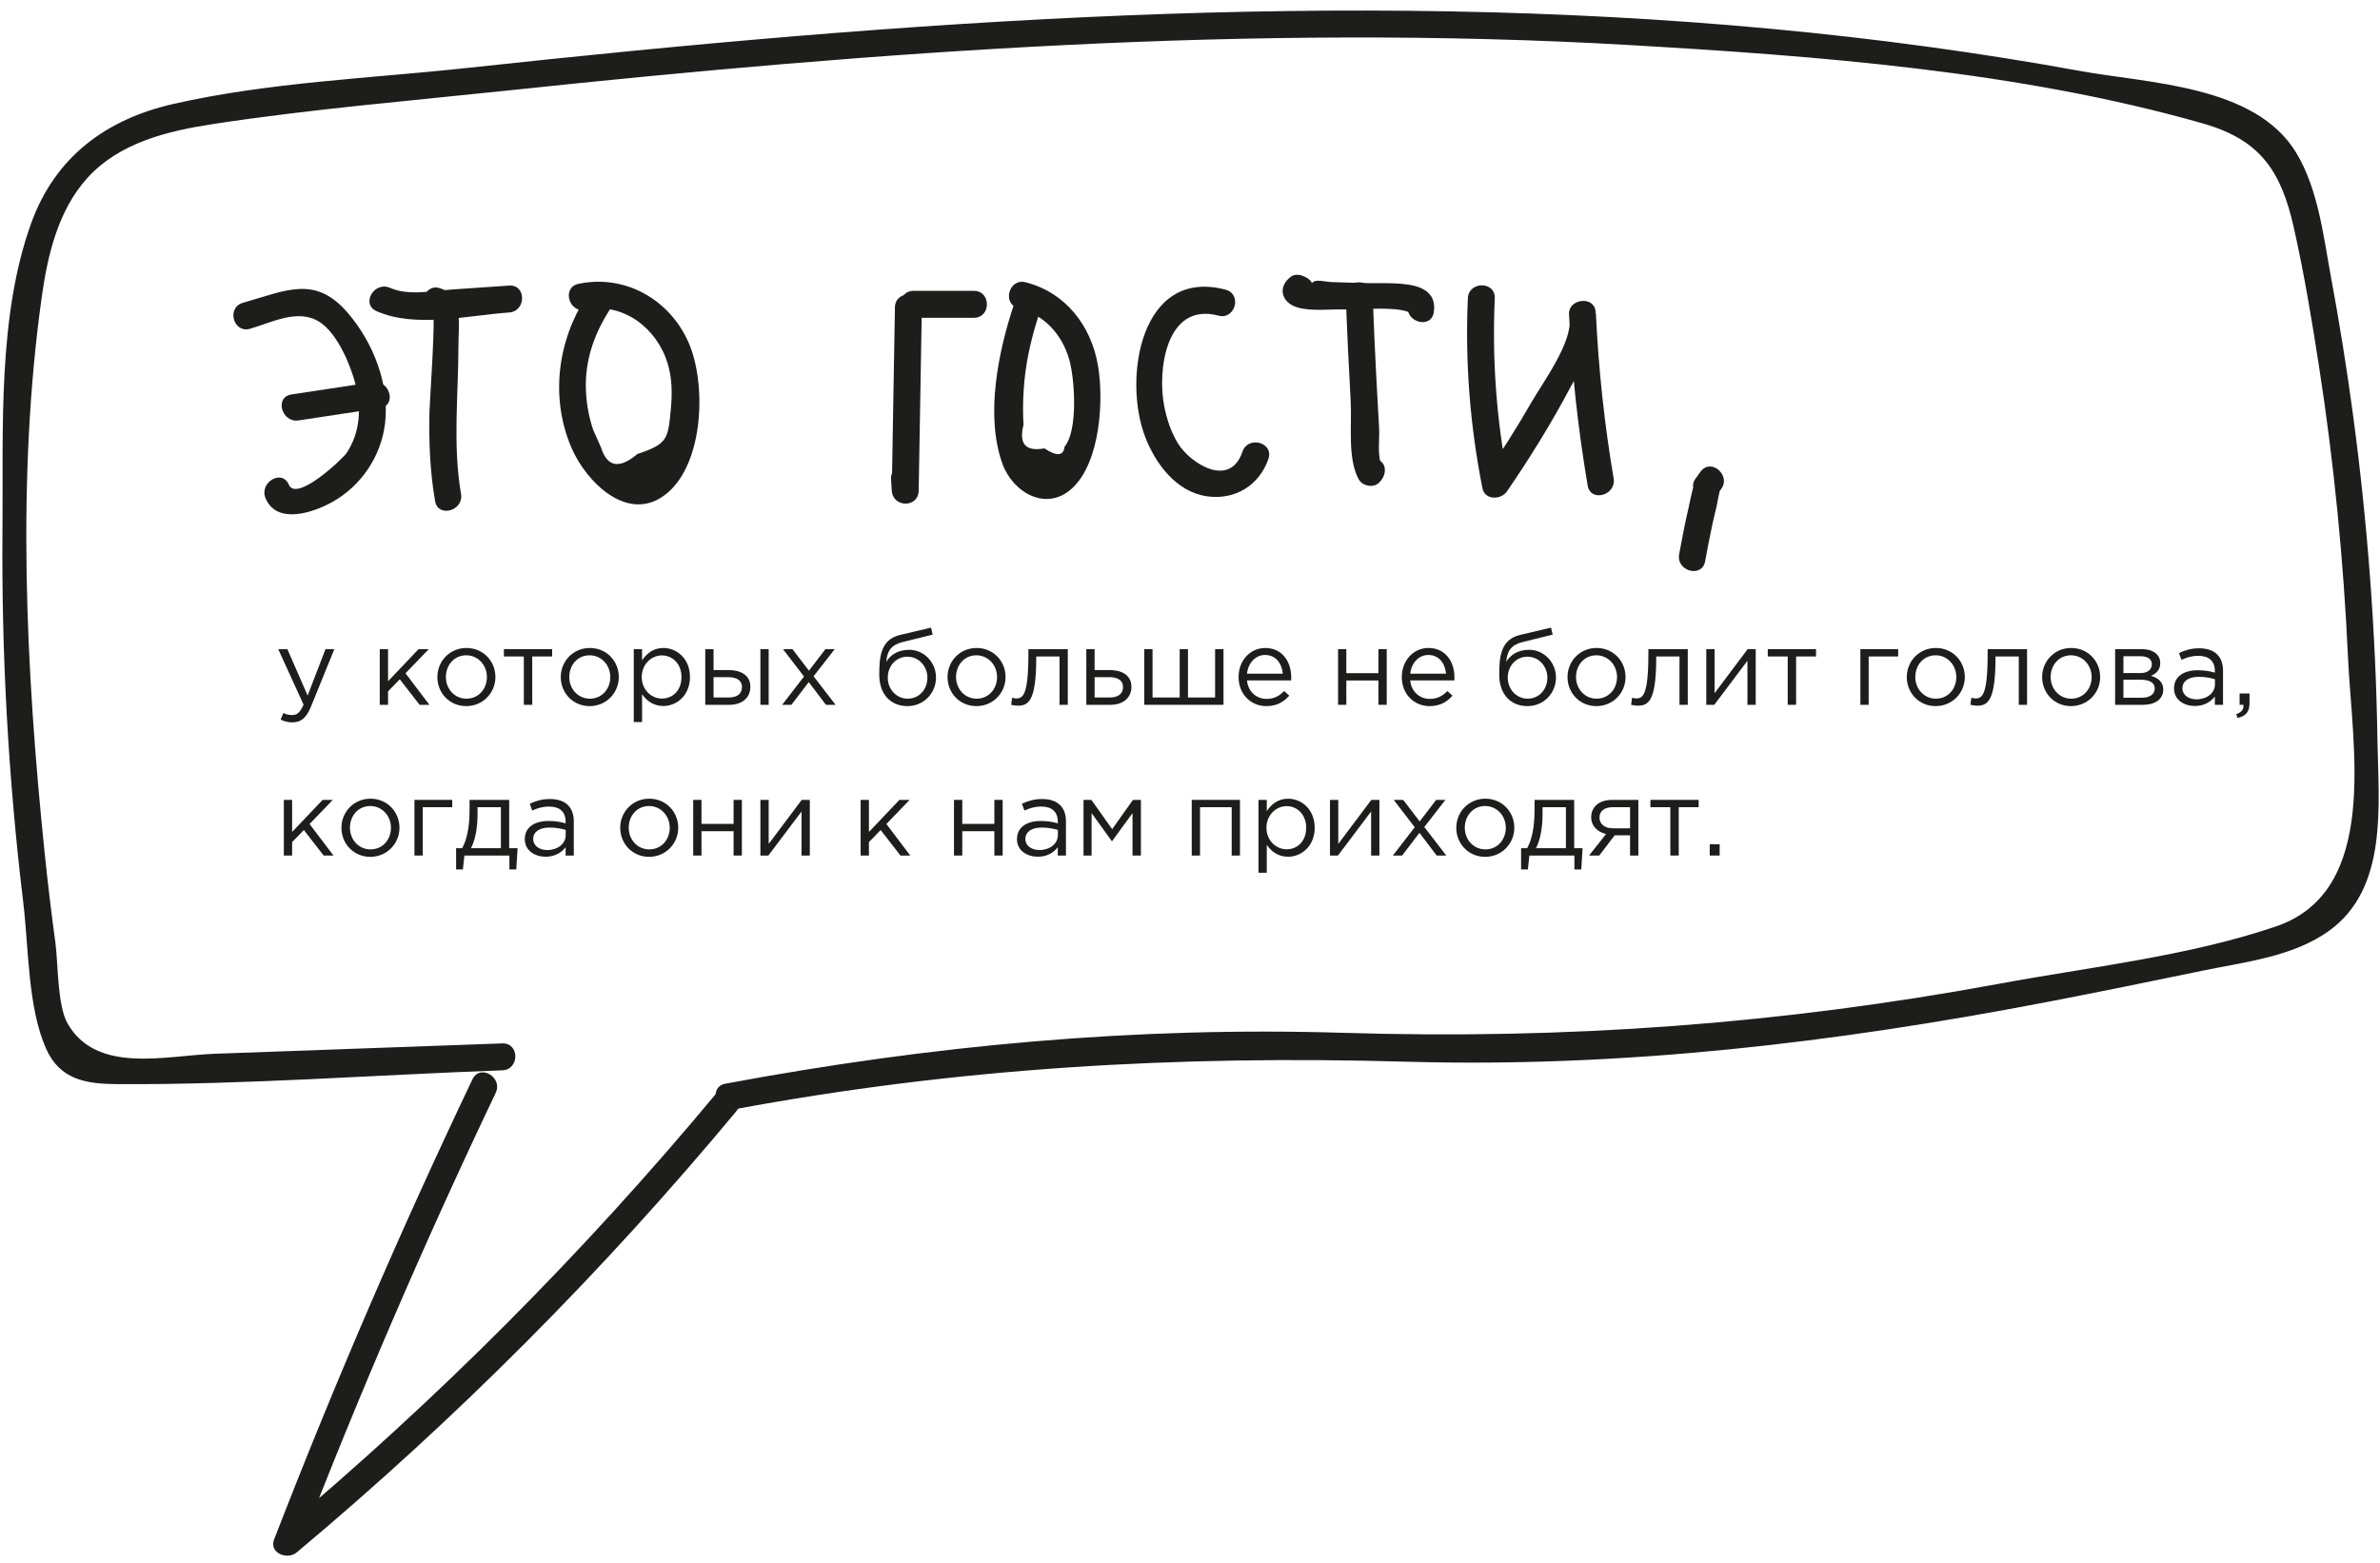 <?xml version="1.0" encoding="UTF-8" standalone="no"?> <svg xmlns="http://www.w3.org/2000/svg" xmlns:xlink="http://www.w3.org/1999/xlink" xmlns:serif="http://www.serif.com/" width="100%" height="100%" viewBox="0 0 921 605" xml:space="preserve" style="fill-rule:evenodd;clip-rule:evenodd;stroke-linejoin:round;stroke-miterlimit:2;"> <g> <g> <path d="M113.17,279.57c3.25,0 5.333,-1.625 7.167,-6.083l9.041,-22.25l-3.416,0l-6.917,17.958l-7.833,-17.958l-3.542,0l9.792,21.458c-1.292,3.042 -2.5,4.042 -4.417,4.042c-1.375,0 -2.333,-0.25 -3.375,-0.792l-1.083,2.542c1.458,0.708 2.791,1.083 4.583,1.083Z" style="fill:#1d1d1b;fill-rule:nonzero;"></path> <path d="M146.962,272.779l3.208,-0l0,-5.209l4.542,-4.666l7.666,9.875l3.792,-0l-9.25,-12.209l9,-9.333l-3.958,0l-11.792,12.417l0,-12.417l-3.208,0l-0,21.542Z" style="fill:#1d1d1b;fill-rule:nonzero;"></path> <path d="M180.42,273.279c6.5,-0 11.292,-5.167 11.292,-11.25c-0,-6.167 -4.75,-11.25 -11.209,-11.25c-6.5,-0 -11.25,5.166 -11.25,11.25c0,6.166 4.709,11.25 11.167,11.25Zm0.083,-2.875c-4.541,-0 -7.958,-3.75 -7.958,-8.375c0,-4.625 3.208,-8.417 7.875,-8.417c4.542,0 8,3.792 8,8.417c0,4.625 -3.25,8.375 -7.917,8.375Z" style="fill:#1d1d1b;fill-rule:nonzero;"></path> <path d="M202.712,272.779l3.25,-0l-0,-18.709l7.708,0l0,-2.833l-18.667,0l0,2.833l7.709,0l-0,18.709Z" style="fill:#1d1d1b;fill-rule:nonzero;"></path> <path d="M228.17,273.279c6.5,-0 11.292,-5.167 11.292,-11.25c-0,-6.167 -4.75,-11.25 -11.209,-11.25c-6.5,-0 -11.25,5.166 -11.25,11.25c0,6.166 4.709,11.25 11.167,11.25Zm0.083,-2.875c-4.541,-0 -7.958,-3.75 -7.958,-8.375c0,-4.625 3.208,-8.417 7.875,-8.417c4.542,0 8,3.792 8,8.417c0,4.625 -3.25,8.375 -7.917,8.375Z" style="fill:#1d1d1b;fill-rule:nonzero;"></path> <path d="M245.253,279.445l3.209,0l-0,-10.791c1.666,2.416 4.25,4.583 8.25,4.583c5.208,0 10.291,-4.167 10.291,-11.208c0,-7.167 -5.125,-11.25 -10.291,-11.25c-3.959,-0 -6.5,2.208 -8.25,4.791l-0,-4.333l-3.209,0l0,28.208Zm10.875,-9.083c-4,0 -7.791,-3.333 -7.791,-8.333c-0,-5 3.791,-8.375 7.791,-8.375c4.084,-0 7.584,3.25 7.584,8.333c-0,5.292 -3.417,8.375 -7.584,8.375Z" style="fill:#1d1d1b;fill-rule:nonzero;"></path> <path d="M272.92,272.779l9.333,-0c4.917,-0 8.125,-2.709 8.125,-7c0,-4.542 -3.833,-6.459 -8.5,-6.459l-5.75,0l0,-8.083l-3.208,0l0,21.542Zm3.208,-2.834l0,-7.875l5.709,0c3.291,0 5.291,1.292 5.291,3.792c0,2.708 -1.958,4.083 -5.166,4.083l-5.834,0Zm18.125,2.834l3.209,-0l-0,-21.542l-3.209,0l0,21.542Z" style="fill:#1d1d1b;fill-rule:nonzero;"></path> <path d="M302.67,272.779l3.583,-0l6.709,-8.792l6.666,8.792l3.709,-0l-8.5,-11.042l8.166,-10.5l-3.583,0l-6.375,8.333l-6.375,-8.333l-3.667,0l8.125,10.583l-8.458,10.959Z" style="fill:#1d1d1b;fill-rule:nonzero;"></path> <path d="M351.17,273.279c6.375,-0 11.042,-5.084 11.042,-11.084c-0,-5.916 -4.709,-10.708 -10.334,-10.708c-4.583,0 -7.416,2.125 -8.916,4.667c0.333,-4.125 1.833,-6.542 6.291,-7.667l11.667,-2.875l-0.625,-2.708l-12,2.833c-7.5,1.792 -8.042,8.458 -8.042,15.417c0,7.5 4.375,12.125 10.917,12.125Zm0.083,-2.875c-4.333,-0 -7.708,-3.625 -7.708,-8.125c0,-4.5 3.167,-8.125 7.625,-8.125c4.333,-0 7.708,3.625 7.708,8.125c0,4.5 -3.166,8.125 -7.625,8.125Z" style="fill:#1d1d1b;fill-rule:nonzero;"></path> <path d="M377.837,273.279c6.5,-0 11.291,-5.167 11.291,-11.25c0,-6.167 -4.75,-11.25 -11.208,-11.25c-6.5,-0 -11.25,5.166 -11.25,11.25c0,6.166 4.708,11.25 11.167,11.25Zm0.083,-2.875c-4.542,-0 -7.958,-3.75 -7.958,-8.375c-0,-4.625 3.208,-8.417 7.875,-8.417c4.541,0 8,3.792 8,8.417c-0,4.625 -3.25,8.375 -7.917,8.375Z" style="fill:#1d1d1b;fill-rule:nonzero;"></path> <path d="M393.878,273.112c4.084,0 7.125,-1.75 7.125,-18.542l0,-0.5l9,0l0,18.709l3.209,-0l-0,-21.542l-15.25,0l-0,1.792c-0,16.166 -2.167,17.291 -4.75,17.291c-0.375,0 -1.125,-0.166 -1.542,-0.291l-0.375,2.75c0.667,0.166 1.875,0.333 2.583,0.333Z" style="fill:#1d1d1b;fill-rule:nonzero;"></path> <path d="M420.378,272.779l9.334,-0c4.916,-0 8.125,-2.709 8.125,-7c-0,-4.542 -3.834,-6.459 -8.5,-6.459l-5.75,0l-0,-8.083l-3.209,0l0,21.542Zm3.209,-2.834l-0,-7.875l5.708,0c3.292,0 5.292,1.292 5.292,3.792c-0,2.708 -1.959,4.083 -5.167,4.083l-5.833,0Z" style="fill:#1d1d1b;fill-rule:nonzero;"></path> <path d="M442.795,272.779l30.667,-0l-0,-21.542l-3.25,0l-0,18.708l-10.5,0l-0,-18.708l-3.209,0l0,18.708l-10.5,0l0,-18.708l-3.208,0l0,21.542Z" style="fill:#1d1d1b;fill-rule:nonzero;"></path> <path d="M490.045,273.279c4.083,-0 6.708,-1.625 8.875,-4.042l-2,-1.792c-1.75,1.834 -3.833,3.042 -6.792,3.042c-3.791,0 -7.125,-2.625 -7.583,-7.167l17.083,0c0.042,-0.5 0.042,-0.833 0.042,-1.125c0,-6.333 -3.667,-11.416 -10.042,-11.416c-5.958,-0 -10.333,5 -10.333,11.25c0,6.708 4.833,11.25 10.75,11.25Zm-7.5,-12.542c0.458,-4.167 3.292,-7.25 7,-7.25c4.25,0 6.5,3.333 6.875,7.25l-13.875,0Z" style="fill:#1d1d1b;fill-rule:nonzero;"></path> <path d="M517.795,272.779l3.208,-0l0,-9.417l12.417,0l0,9.417l3.208,-0l0,-21.542l-3.208,0l0,9.292l-12.417,-0l0,-9.292l-3.208,0l0,21.542Z" style="fill:#1d1d1b;fill-rule:nonzero;"></path> <path d="M553.212,273.279c4.083,-0 6.708,-1.625 8.875,-4.042l-2,-1.792c-1.75,1.834 -3.834,3.042 -6.792,3.042c-3.792,0 -7.125,-2.625 -7.583,-7.167l17.083,0c0.042,-0.5 0.042,-0.833 0.042,-1.125c-0,-6.333 -3.667,-11.416 -10.042,-11.416c-5.958,-0 -10.333,5 -10.333,11.25c-0,6.708 4.833,11.25 10.75,11.25Zm-7.5,-12.542c0.458,-4.167 3.291,-7.25 7,-7.25c4.25,0 6.5,3.333 6.875,7.25l-13.875,0Z" style="fill:#1d1d1b;fill-rule:nonzero;"></path> <path d="M591.087,273.279c6.375,-0 11.041,-5.084 11.041,-11.084c0,-5.916 -4.708,-10.708 -10.333,-10.708c-4.583,0 -7.417,2.125 -8.917,4.667c0.334,-4.125 1.834,-6.542 6.292,-7.667l11.667,-2.875l-0.625,-2.708l-12,2.833c-7.5,1.792 -8.042,8.458 -8.042,15.417c0,7.5 4.375,12.125 10.917,12.125Zm0.083,-2.875c-4.333,-0 -7.708,-3.625 -7.708,-8.125c-0,-4.5 3.166,-8.125 7.625,-8.125c4.333,-0 7.708,3.625 7.708,8.125c0,4.5 -3.167,8.125 -7.625,8.125Z" style="fill:#1d1d1b;fill-rule:nonzero;"></path> <path d="M617.753,273.279c6.5,-0 11.292,-5.167 11.292,-11.25c0,-6.167 -4.75,-11.25 -11.208,-11.25c-6.5,-0 -11.25,5.166 -11.25,11.25c-0,6.166 4.708,11.25 11.166,11.25Zm0.084,-2.875c-4.542,-0 -7.959,-3.75 -7.959,-8.375c0,-4.625 3.209,-8.417 7.875,-8.417c4.542,0 8,3.792 8,8.417c0,4.625 -3.25,8.375 -7.916,8.375Z" style="fill:#1d1d1b;fill-rule:nonzero;"></path> <path d="M633.795,273.112c4.083,0 7.125,-1.75 7.125,-18.542l0,-0.5l9,0l0,18.709l3.208,-0l0,-21.542l-15.25,0l0,1.792c0,16.166 -2.166,17.291 -4.75,17.291c-0.375,0 -1.125,-0.166 -1.541,-0.291l-0.375,2.75c0.666,0.166 1.875,0.333 2.583,0.333Z" style="fill:#1d1d1b;fill-rule:nonzero;"></path> <path d="M660.295,272.779l3.083,-0l12.834,-17.042l-0,17.042l3.208,-0l0,-21.542l-3.125,0l-12.792,17.042l0,-17.042l-3.208,0l0,21.542Z" style="fill:#1d1d1b;fill-rule:nonzero;"></path> <path d="M691.795,272.779l3.25,-0l0,-18.709l7.708,0l0,-2.833l-18.666,0l-0,2.833l7.708,0l0,18.709Z" style="fill:#1d1d1b;fill-rule:nonzero;"></path> <path d="M719.92,272.779l3.208,-0l0,-18.709l11.417,0l0,-2.833l-14.625,0l0,21.542Z" style="fill:#1d1d1b;fill-rule:nonzero;"></path> <path d="M749.045,273.279c6.5,-0 11.292,-5.167 11.292,-11.25c-0,-6.167 -4.75,-11.25 -11.209,-11.25c-6.5,-0 -11.25,5.166 -11.25,11.25c0,6.166 4.709,11.25 11.167,11.25Zm0.083,-2.875c-4.541,-0 -7.958,-3.75 -7.958,-8.375c0,-4.625 3.208,-8.417 7.875,-8.417c4.542,0 8,3.792 8,8.417c0,4.625 -3.25,8.375 -7.917,8.375Z" style="fill:#1d1d1b;fill-rule:nonzero;"></path> <path d="M765.087,273.112c4.083,0 7.125,-1.75 7.125,-18.542l-0,-0.5l9,0l-0,18.709l3.208,-0l0,-21.542l-15.25,0l0,1.792c0,16.166 -2.167,17.291 -4.75,17.291c-0.375,0 -1.125,-0.166 -1.542,-0.291l-0.375,2.75c0.667,0.166 1.875,0.333 2.584,0.333Z" style="fill:#1d1d1b;fill-rule:nonzero;"></path> <path d="M801.42,273.279c6.5,-0 11.292,-5.167 11.292,-11.25c-0,-6.167 -4.75,-11.25 -11.209,-11.25c-6.5,-0 -11.25,5.166 -11.25,11.25c0,6.166 4.709,11.25 11.167,11.25Zm0.083,-2.875c-4.541,-0 -7.958,-3.75 -7.958,-8.375c0,-4.625 3.208,-8.417 7.875,-8.417c4.542,0 8,3.792 8,8.417c0,4.625 -3.25,8.375 -7.917,8.375Z" style="fill:#1d1d1b;fill-rule:nonzero;"></path> <path d="M818.503,272.779l10.792,-0c4.75,-0 7.833,-2.25 7.833,-5.875c0,-3.042 -2.166,-4.625 -4.75,-5.334c1.792,-0.75 3.584,-2.125 3.584,-4.958c-0,-3.25 -2.75,-5.375 -7.042,-5.375l-10.417,0l0,21.542Zm3.209,-2.75l-0,-6.959l6.75,0c3.5,0 5.375,1.25 5.375,3.334c-0,2.25 -1.875,3.625 -4.959,3.625l-7.166,-0Zm-0,-9.542l-0,-6.5l6.708,0c2.792,0 4.292,1.25 4.292,3.042c-0,2.25 -1.792,3.458 -4.375,3.458l-6.625,0Z" style="fill:#1d1d1b;fill-rule:nonzero;"></path> <path d="M849.337,273.237c3.791,0 6.25,-1.75 7.75,-3.667l-0,3.209l3.166,-0l0,-13.167c0,-2.75 -0.75,-4.833 -2.25,-6.333c-1.541,-1.542 -3.916,-2.375 -6.958,-2.375c-3.167,-0 -5.458,0.75 -7.833,1.833l0.958,2.625c2,-0.917 4,-1.542 6.542,-1.542c4.041,0 6.375,2 6.375,5.834l-0,0.666c-1.917,-0.541 -3.834,-0.916 -6.584,-0.916c-5.458,-0 -9.208,2.416 -9.208,7.041c0,4.5 4,6.792 8.042,6.792Zm0.625,-2.583c-2.917,-0 -5.417,-1.584 -5.417,-4.292c0,-2.667 2.292,-4.417 6.292,-4.417c2.625,0 4.708,0.459 6.291,0.917l0,2c0,3.417 -3.208,5.792 -7.166,5.792Z" style="fill:#1d1d1b;fill-rule:nonzero;"></path> <path d="M865.878,277.862c3.167,-0.708 4.625,-2.333 4.625,-5.708l0,-3.75l-3.833,-0l0,4.375l1.5,-0l0,0.416c0,1.542 -0.875,2.5 -2.792,3.209l0.5,1.458Z" style="fill:#1d1d1b;fill-rule:nonzero;"></path> <path d="M109.837,331.112l3.208,0l0,-5.208l4.542,-4.667l7.666,9.875l3.792,0l-9.25,-12.208l9,-9.334l-3.958,0l-11.792,12.417l0,-12.417l-3.208,0l-0,21.542Z" style="fill:#1d1d1b;fill-rule:nonzero;"></path> <path d="M143.295,331.612c6.5,0 11.292,-5.167 11.292,-11.25c-0,-6.167 -4.75,-11.25 -11.209,-11.25c-6.5,0 -11.25,5.167 -11.25,11.25c0,6.167 4.709,11.25 11.167,11.25Zm0.083,-2.875c-4.541,0 -7.958,-3.75 -7.958,-8.375c0,-4.625 3.208,-8.417 7.875,-8.417c4.542,0 8,3.792 8,8.417c0,4.625 -3.25,8.375 -7.917,8.375Z" style="fill:#1d1d1b;fill-rule:nonzero;"></path> <path d="M160.378,331.112l3.209,0l-0,-18.708l11.416,-0l0,-2.834l-14.625,0l0,21.542Z" style="fill:#1d1d1b;fill-rule:nonzero;"></path> <path d="M176.503,336.487l2.625,0l0.584,-5.375l17.416,0l0,5.375l2.667,0l0.5,-8.208l-3.25,-0l0,-18.709l-15.333,0l-0,3.75c-0,7.25 -1.125,11.75 -2.875,14.959l-2.334,-0l0,8.208Zm5.75,-8.208c1.5,-2.792 2.542,-7.542 2.542,-12.875l0,-3l9.042,-0l-0,15.875l-11.584,-0Z" style="fill:#1d1d1b;fill-rule:nonzero;"></path> <path d="M211.128,331.57c3.792,0 6.25,-1.75 7.75,-3.666l0,3.208l3.167,0l0,-13.167c0,-2.75 -0.75,-4.833 -2.25,-6.333c-1.542,-1.542 -3.917,-2.375 -6.958,-2.375c-3.167,0 -5.459,0.75 -7.834,1.833l0.959,2.625c2,-0.916 4,-1.541 6.541,-1.541c4.042,-0 6.375,2 6.375,5.833l0,0.667c-1.916,-0.542 -3.833,-0.917 -6.583,-0.917c-5.458,0 -9.208,2.417 -9.208,7.042c-0,4.5 4,6.791 8.041,6.791Zm0.625,-2.583c-2.916,0 -5.416,-1.583 -5.416,-4.292c-0,-2.666 2.291,-4.416 6.291,-4.416c2.625,-0 4.709,0.458 6.292,0.916l0,2c0,3.417 -3.208,5.792 -7.167,5.792Z" style="fill:#1d1d1b;fill-rule:nonzero;"></path> <path d="M251.17,331.612c6.5,0 11.292,-5.167 11.292,-11.25c-0,-6.167 -4.75,-11.25 -11.209,-11.25c-6.5,0 -11.25,5.167 -11.25,11.25c0,6.167 4.709,11.25 11.167,11.25Zm0.083,-2.875c-4.541,0 -7.958,-3.75 -7.958,-8.375c0,-4.625 3.208,-8.417 7.875,-8.417c4.542,0 8,3.792 8,8.417c0,4.625 -3.25,8.375 -7.917,8.375Z" style="fill:#1d1d1b;fill-rule:nonzero;"></path> <path d="M268.253,331.112l3.209,0l-0,-9.417l12.416,0l0,9.417l3.209,0l-0,-21.542l-3.209,0l0,9.292l-12.416,0l-0,-9.292l-3.209,0l0,21.542Z" style="fill:#1d1d1b;fill-rule:nonzero;"></path> <path d="M294.253,331.112l3.084,0l12.833,-17.042l0,17.042l3.208,0l0,-21.542l-3.125,0l-12.791,17.042l-0,-17.042l-3.209,0l0,21.542Z" style="fill:#1d1d1b;fill-rule:nonzero;"></path> <path d="M333.045,331.112l3.208,0l0,-5.208l4.542,-4.667l7.667,9.875l3.791,0l-9.25,-12.208l9,-9.334l-3.958,0l-11.792,12.417l0,-12.417l-3.208,0l0,21.542Z" style="fill:#1d1d1b;fill-rule:nonzero;"></path> <path d="M369.17,331.112l3.208,0l0,-9.417l12.417,0l0,9.417l3.208,0l0,-21.542l-3.208,0l0,9.292l-12.417,0l0,-9.292l-3.208,0l0,21.542Z" style="fill:#1d1d1b;fill-rule:nonzero;"></path> <path d="M401.587,331.57c3.791,0 6.25,-1.75 7.75,-3.666l-0,3.208l3.166,0l0,-13.167c0,-2.75 -0.75,-4.833 -2.25,-6.333c-1.541,-1.542 -3.916,-2.375 -6.958,-2.375c-3.167,0 -5.458,0.75 -7.833,1.833l0.958,2.625c2,-0.916 4,-1.541 6.542,-1.541c4.041,-0 6.375,2 6.375,5.833l-0,0.667c-1.917,-0.542 -3.834,-0.917 -6.584,-0.917c-5.458,0 -9.208,2.417 -9.208,7.042c0,4.5 4,6.791 8.042,6.791Zm0.625,-2.583c-2.917,0 -5.417,-1.583 -5.417,-4.292c0,-2.666 2.292,-4.416 6.292,-4.416c2.625,-0 4.708,0.458 6.291,0.916l0,2c0,3.417 -3.208,5.792 -7.166,5.792Z" style="fill:#1d1d1b;fill-rule:nonzero;"></path> <path d="M419.295,331.112l3.125,0l0,-16.417l7.875,10.917l7.958,-10.917l0,16.417l3.25,0l0,-21.542l-3.083,0l-8.042,11.334l-8.041,-11.334l-3.042,0l0,21.542Z" style="fill:#1d1d1b;fill-rule:nonzero;"></path> <path d="M461.17,331.112l3.208,0l0,-18.708l12.25,-0l0,18.708l3.209,0l-0,-21.542l-18.667,0l0,21.542Z" style="fill:#1d1d1b;fill-rule:nonzero;"></path> <path d="M487.003,337.779l3.209,-0l-0,-10.792c1.666,2.417 4.25,4.583 8.25,4.583c5.208,0 10.291,-4.166 10.291,-11.208c0,-7.167 -5.125,-11.25 -10.291,-11.25c-3.959,0 -6.5,2.208 -8.25,4.792l-0,-4.334l-3.209,0l0,28.209Zm10.875,-9.084c-4,0 -7.791,-3.333 -7.791,-8.333c-0,-5 3.791,-8.375 7.791,-8.375c4.084,0 7.584,3.25 7.584,8.333c-0,5.292 -3.417,8.375 -7.584,8.375Z" style="fill:#1d1d1b;fill-rule:nonzero;"></path> <path d="M514.67,331.112l3.083,0l12.834,-17.042l-0,17.042l3.208,0l0,-21.542l-3.125,0l-12.792,17.042l0,-17.042l-3.208,0l0,21.542Z" style="fill:#1d1d1b;fill-rule:nonzero;"></path> <path d="M539.003,331.112l3.584,0l6.708,-8.792l6.667,8.792l3.708,0l-8.5,-11.042l8.167,-10.5l-3.584,0l-6.375,8.334l-6.375,-8.334l-3.666,0l8.125,10.584l-8.459,10.958Z" style="fill:#1d1d1b;fill-rule:nonzero;"></path> <path d="M574.712,331.612c6.5,0 11.291,-5.167 11.291,-11.25c0,-6.167 -4.75,-11.25 -11.208,-11.25c-6.5,0 -11.25,5.167 -11.25,11.25c0,6.167 4.708,11.25 11.167,11.25Zm0.083,-2.875c-4.542,0 -7.958,-3.75 -7.958,-8.375c-0,-4.625 3.208,-8.417 7.875,-8.417c4.541,0 8,3.792 8,8.417c-0,4.625 -3.25,8.375 -7.917,8.375Z" style="fill:#1d1d1b;fill-rule:nonzero;"></path> <path d="M588.628,336.487l2.625,0l0.584,-5.375l17.416,0l0,5.375l2.667,0l0.5,-8.208l-3.25,-0l0,-18.709l-15.333,0l-0,3.75c-0,7.25 -1.125,11.75 -2.875,14.959l-2.334,-0l0,8.208Zm5.75,-8.208c1.5,-2.792 2.542,-7.542 2.542,-12.875l0,-3l9.042,-0l-0,15.875l-11.584,-0Z" style="fill:#1d1d1b;fill-rule:nonzero;"></path> <path d="M614.92,331.112l3.958,0c2,-2.583 3.959,-5.208 5.959,-7.833l5.958,-0l0,7.833l3.208,0l0,-21.542l-10.125,0c-5.125,0 -8.125,2.75 -8.125,6.709c0,3.5 2.542,5.75 5.75,6.5l-6.583,8.333Zm9.208,-10.542c-3,0 -5.166,-1.541 -5.166,-4.166c-0,-2.459 1.875,-4 5.083,-4l6.75,-0l0,8.166l-6.667,0Z" style="fill:#1d1d1b;fill-rule:nonzero;"></path> <path d="M646.378,331.112l3.25,0l0,-18.708l7.709,-0l-0,-2.834l-18.667,0l0,2.834l7.708,-0l0,18.708Z" style="fill:#1d1d1b;fill-rule:nonzero;"></path> <rect x="661.628" y="326.737" width="3.833" height="4.375" style="fill:#1d1d1b;fill-rule:nonzero;"></rect> </g> <path d="M665.148,190.472c0.458,-0.625 0.97,-1.25 1.35,-1.925c2.779,-4.962 -4.275,-11.017 -8.184,-6.312c-3.062,3.695 -3.791,9.662 -4.866,14.22c-1.409,5.971 -2.542,12 -3.659,18.03c-1.216,6.554 8.821,9.362 10.046,2.77c0.917,-4.958 1.842,-9.92 2.929,-14.845c0.471,-2.125 0.963,-4.242 1.5,-6.35c0.288,-1.142 1.054,-6.021 1.417,-6.459c-2.725,-2.104 -5.454,-4.208 -8.179,-6.312c-0.379,0.675 -0.892,1.3 -1.35,1.925c-3.963,5.416 5.075,10.621 8.996,5.258" style="fill:#1d1d1c;fill-rule:nonzero;"></path> <path d="M96.748,127.244c8.404,-2.404 18.72,-8.067 27.108,-2.517c6.775,4.483 11.892,16.729 13.75,24.133c2.279,9.075 1.833,18.434 -3.475,26.45c-1.433,2.163 -19.421,19.25 -22.375,12.255c-2.6,-6.155 -11.575,-0.855 -8.996,5.258c4.404,10.433 18.625,5.537 26.054,1.337c11.129,-6.291 18.738,-17.779 20.2,-30.416c1.754,-15.109 -4.579,-31.092 -14.308,-42.504c-12.621,-14.809 -23.667,-8.921 -40.729,-4.042c-6.429,1.842 -3.696,11.896 2.771,10.046" style="fill:#1d1d1b;fill-rule:nonzero;"></path> <path d="M115.542,162.71c10.504,-1.591 21.008,-3.179 31.513,-4.77c6.608,-1 3.804,-11.038 -2.767,-10.046c-10.504,1.591 -21.013,3.183 -31.517,4.771c-6.604,1 -3.8,11.041 2.771,10.045" style="fill:#1d1d1b;fill-rule:nonzero;"></path> <path d="M145.673,120.397c15.087,6.733 35.358,1.641 51.354,0.545c6.65,-0.454 6.704,-10.875 0,-10.416c-7.3,0.5 -14.6,1 -21.9,1.5c-7.496,0.516 -17.067,2.558 -24.196,-0.625c-6.071,-2.709 -11.375,6.266 -5.258,8.996" style="fill:#1d1d1b;fill-rule:nonzero;"></path> <path d="M167.491,121.594c1.159,0.375 -1.187,33.621 -1.287,37.5c-0.296,11.737 0.175,23.233 2.154,34.829c1.125,6.596 11.167,3.8 10.046,-2.771c-3.263,-19.125 -1.021,-38.154 -1,-57.4c0.012,-7.933 1.979,-19.242 -7.142,-22.204c-6.396,-2.075 -9.129,7.979 -2.771,10.046" style="fill:#1d1d1b;fill-rule:nonzero;"></path> <path d="M226.964,114.6c-11.238,17.425 -14.092,39.296 -5.854,58.63c5.654,13.266 22.337,30.179 37.225,17.491c14.145,-12.054 15.025,-42.579 8.075,-58.262c-7.405,-16.713 -24.638,-26.359 -42.55,-22.609c-6.559,1.371 -3.784,11.417 2.766,10.046c14.438,-3.021 27.509,7.021 31.704,20.642c1.771,5.75 1.842,11.767 1.275,17.679c-1.108,11.575 -1.066,13.546 -12.975,17.504c-6.991,5.913 -11.675,5.063 -14.054,-2.55c-1.008,-2.271 -2.016,-4.541 -3.025,-6.812c-1.754,-5.075 -2.675,-10.546 -2.833,-15.904c-0.325,-11.146 3.287,-21.367 9.242,-30.596c3.645,-5.65 -5.371,-10.879 -8.996,-5.259" style="fill:#1d1d1b;fill-rule:nonzero;"></path> <path d="M346.314,118.949c-0.408,23.646 -0.816,47.292 -1.225,70.938l10.417,-0c-0.096,-1.459 -0.188,-2.917 -0.279,-4.375c-0.417,-6.659 -10.838,-6.709 -10.417,-0c0.092,1.458 0.183,2.916 0.279,4.375c0.417,6.637 10.296,6.762 10.417,-0c0.408,-23.646 0.817,-47.292 1.225,-70.938c0.117,-6.704 -10.3,-6.704 -10.417,0" style="fill:#1d1d1b;fill-rule:nonzero;"></path> <path d="M353.522,122.985l23.354,-0c6.704,-0 6.717,-10.417 0,-10.417l-23.354,-0c-6.704,-0 -6.712,10.417 0,10.417" style="fill:#1d1d1b;fill-rule:nonzero;"></path> <path d="M392.375,117.817c-6.033,18.088 -11.192,42.929 -4.479,61.617c4.037,11.237 17.096,18.85 27.121,9.425c10.796,-10.154 12.179,-34.104 9.858,-47.463c-2.679,-15.441 -12.546,-28.179 -27.971,-32.15c-6.496,-1.671 -9.266,8.375 -2.766,10.046c10.012,2.575 16.891,10.146 19.666,19.996c2.092,7.437 3.446,27.221 -1.846,33.608c-0.4,3.6 -2.995,3.813 -7.783,0.638c-7.283,1.325 -9.983,-1.717 -8.104,-9.125c-0.263,-4.25 -0.225,-8.517 0.017,-12.767c0.608,-10.783 2.929,-20.854 6.333,-31.054c2.125,-6.375 -7.933,-9.108 -10.046,-2.771" style="fill:#1d1d1b;fill-rule:nonzero;"></path> <path d="M474.278,112.113c-33.029,-8.746 -39.741,34.554 -31.15,56.9c4.017,10.45 11.959,21.259 23.813,23.046c10.9,1.646 20.425,-4.25 23.908,-14.483c2.163,-6.363 -7.896,-9.092 -10.046,-2.771c-4.908,14.421 -20.191,4.442 -24.858,-3.033c-2.792,-4.467 -4.483,-9.675 -5.467,-14.821c-2.62,-13.688 0.734,-40.167 21.03,-34.792c6.487,1.717 9.254,-8.329 2.77,-10.046" style="fill:#1d1d1b;fill-rule:nonzero;"></path> <path d="M505.449,107.381l-0.625,-0.313c-1.554,-0.779 -3.734,-1.125 -5.259,0c-5.237,3.863 -3.787,9.9 2.238,11.829c5.392,1.73 13.367,0.671 18.946,0.863c4.525,0.15 22.704,-1.575 25.625,1.912c-0.45,-1.691 -0.896,-3.379 -1.342,-5.066c-0.083,0.508 -0.167,1.021 -0.25,1.533c-1.071,6.558 8.967,9.379 10.046,2.767c1.108,-6.796 -3.483,-9.792 -9.771,-10.742c-6.017,-0.908 -12.612,-0.425 -18.696,-0.633c-3.741,-0.125 -7.479,-0.25 -11.221,-0.379c-3.77,-0.125 -7.833,-2.175 -8.441,2.933c-0.859,1.5 -1.721,3 -2.579,4.496c0.233,-0.171 0.47,-0.346 0.704,-0.517l-5.259,0c0.209,0.104 0.417,0.208 0.625,0.313c5.975,2.995 11.259,-5.988 5.259,-8.996" style="fill:#1d1d1b;fill-rule:nonzero;"></path> <path d="M520.775,114.292c0.5,13.738 1.154,27.471 1.913,41.196c0.5,9.025 -1.305,21.879 3.07,29.979c1.5,2.771 6.042,3.592 8.18,1.054c0.158,-0.187 0.316,-0.375 0.475,-0.562c1.7,-2.017 2.287,-5.421 -0,-7.367c-0.134,-0.112 -0.271,-0.229 -0.405,-0.346c-5.075,-4.321 -12.479,3.013 -7.366,7.367c0.133,0.117 0.271,0.229 0.404,0.346l-0,-7.367c-0.154,0.188 -0.313,0.375 -0.471,0.563c2.725,0.354 5.454,0.704 8.179,1.054c-1.887,-3.492 -0.833,-10.342 -1.066,-14.429c-0.346,-6 -0.684,-12.009 -1,-18.013c-0.588,-11.154 -1.092,-22.312 -1.496,-33.475c-0.242,-6.683 -10.663,-6.717 -10.417,0" style="fill:#1d1d1b;fill-rule:nonzero;"></path> <path d="M568.022,115.45c-1.096,24.766 0.829,49.145 5.633,73.458c0.938,4.742 7.196,4.633 9.521,1.242c8.975,-13.096 17.313,-26.584 24.734,-40.621c4.97,-9.4 11.141,-18.484 9.487,-29.354c-0.883,-5.805 -10.508,-4.43 -10.229,1.383c1.062,22.283 3.492,44.371 7.221,66.362c1.116,6.596 11.158,3.796 10.046,-2.77c-3.575,-21.08 -5.834,-42.238 -6.85,-63.592c-3.413,0.462 -6.825,0.925 -10.234,1.387c1.421,9.334 -10.5,25.359 -14.816,32.9c-5.7,9.955 -11.871,19.588 -18.355,29.05c3.171,0.413 6.346,0.825 9.521,1.242c-4.629,-23.417 -6.316,-46.858 -5.262,-70.687c0.296,-6.705 -10.121,-6.688 -10.417,-0" style="fill:#1d1d1b;fill-rule:nonzero;"></path> <path d="M182.842,417.693c-27.829,58.387 -53.413,117.767 -76.759,178.083c-2.066,5.338 5.167,8.029 8.705,5.067c61.779,-51.713 118.604,-108.742 170.095,-170.704c4.255,-5.121 -3.075,-12.529 -7.362,-7.367c-51.496,61.963 -108.321,118.996 -170.1,170.708c2.9,1.688 5.804,3.38 8.704,5.067c23.025,-59.483 48.271,-118.021 75.708,-175.596c2.871,-6.021 -6.108,-11.312 -8.991,-5.258" style="fill:#1d1d1b;fill-rule:nonzero;"></path> <path d="M194.391,403.82c-37.129,1.337 -74.258,2.675 -111.387,4.012c-18.85,0.679 -45.675,8.008 -56.904,-11.812c-3.938,-6.959 -3.592,-23.271 -4.675,-31.259c-1.6,-11.775 -3.013,-23.571 -4.225,-35.391c-7.2,-70.205 -10.871,-144.675 -0.992,-214.809c2.262,-16.046 6.346,-33.212 17.525,-45.596c12.5,-13.837 31.183,-18.279 48.854,-20.979c37.871,-5.783 76.363,-8.979 114.458,-13.016c71.488,-7.571 143.125,-13.988 214.934,-17.525c72.754,-3.588 145.708,-4.225 218.446,-0.017c73.3,4.242 151.175,10.121 222.07,30.358c22.338,6.375 30.263,18.588 35.138,40.25c3.987,17.709 6.975,35.717 9.75,53.646c5.804,37.458 9.533,75.238 11.25,113.096c1.542,33.933 12.467,90 -27.825,103.746c-33.846,11.55 -72.271,15.746 -107.396,22.241c-84.5,15.625 -167.321,21.605 -253.125,18.967c-81.017,-2.487 -159.971,4.813 -239.596,19.683c-6.579,1.23 -3.791,11.271 2.771,10.046c87.321,-16.308 172.325,-21.075 260.933,-18.558c83.788,2.379 165.675,-7.338 247.855,-23.125c20.07,-3.858 40.091,-7.958 60.108,-12.104c16.433,-3.409 35.087,-5.4 49.042,-15.509c22.845,-16.537 19.004,-48.879 18.612,-73.645c-0.662,-42.342 -3.875,-84.617 -9.537,-126.584c-2.359,-17.508 -5.146,-34.954 -8.375,-52.325c-2.959,-15.929 -4.938,-34.3 -13.525,-48.496c-15.871,-26.216 -57.005,-26.787 -83.88,-31.695c-39.4,-7.188 -79.141,-12.513 -119.012,-16.242c-83.008,-7.771 -166.546,-8.567 -249.808,-5.221c-85.134,3.421 -170.025,11.133 -254.709,20.3c-37.666,4.075 -77.15,5.558 -114.15,13.992c-26.041,5.933 -45.675,20.529 -54.925,46.066c-13.112,36.209 -10.783,80.246 -11.133,118.071c-0.446,48.454 2.246,96.942 8.058,145.05c2.104,17.413 1.692,40.342 8.788,56.367c5.416,12.237 15.683,13.729 28.071,13.787c49.387,0.23 99.15,-3.575 148.516,-5.354c6.684,-0.241 6.717,-10.658 0,-10.416" style="fill:#1d1d1b;fill-rule:nonzero;"></path> </g> </svg> 